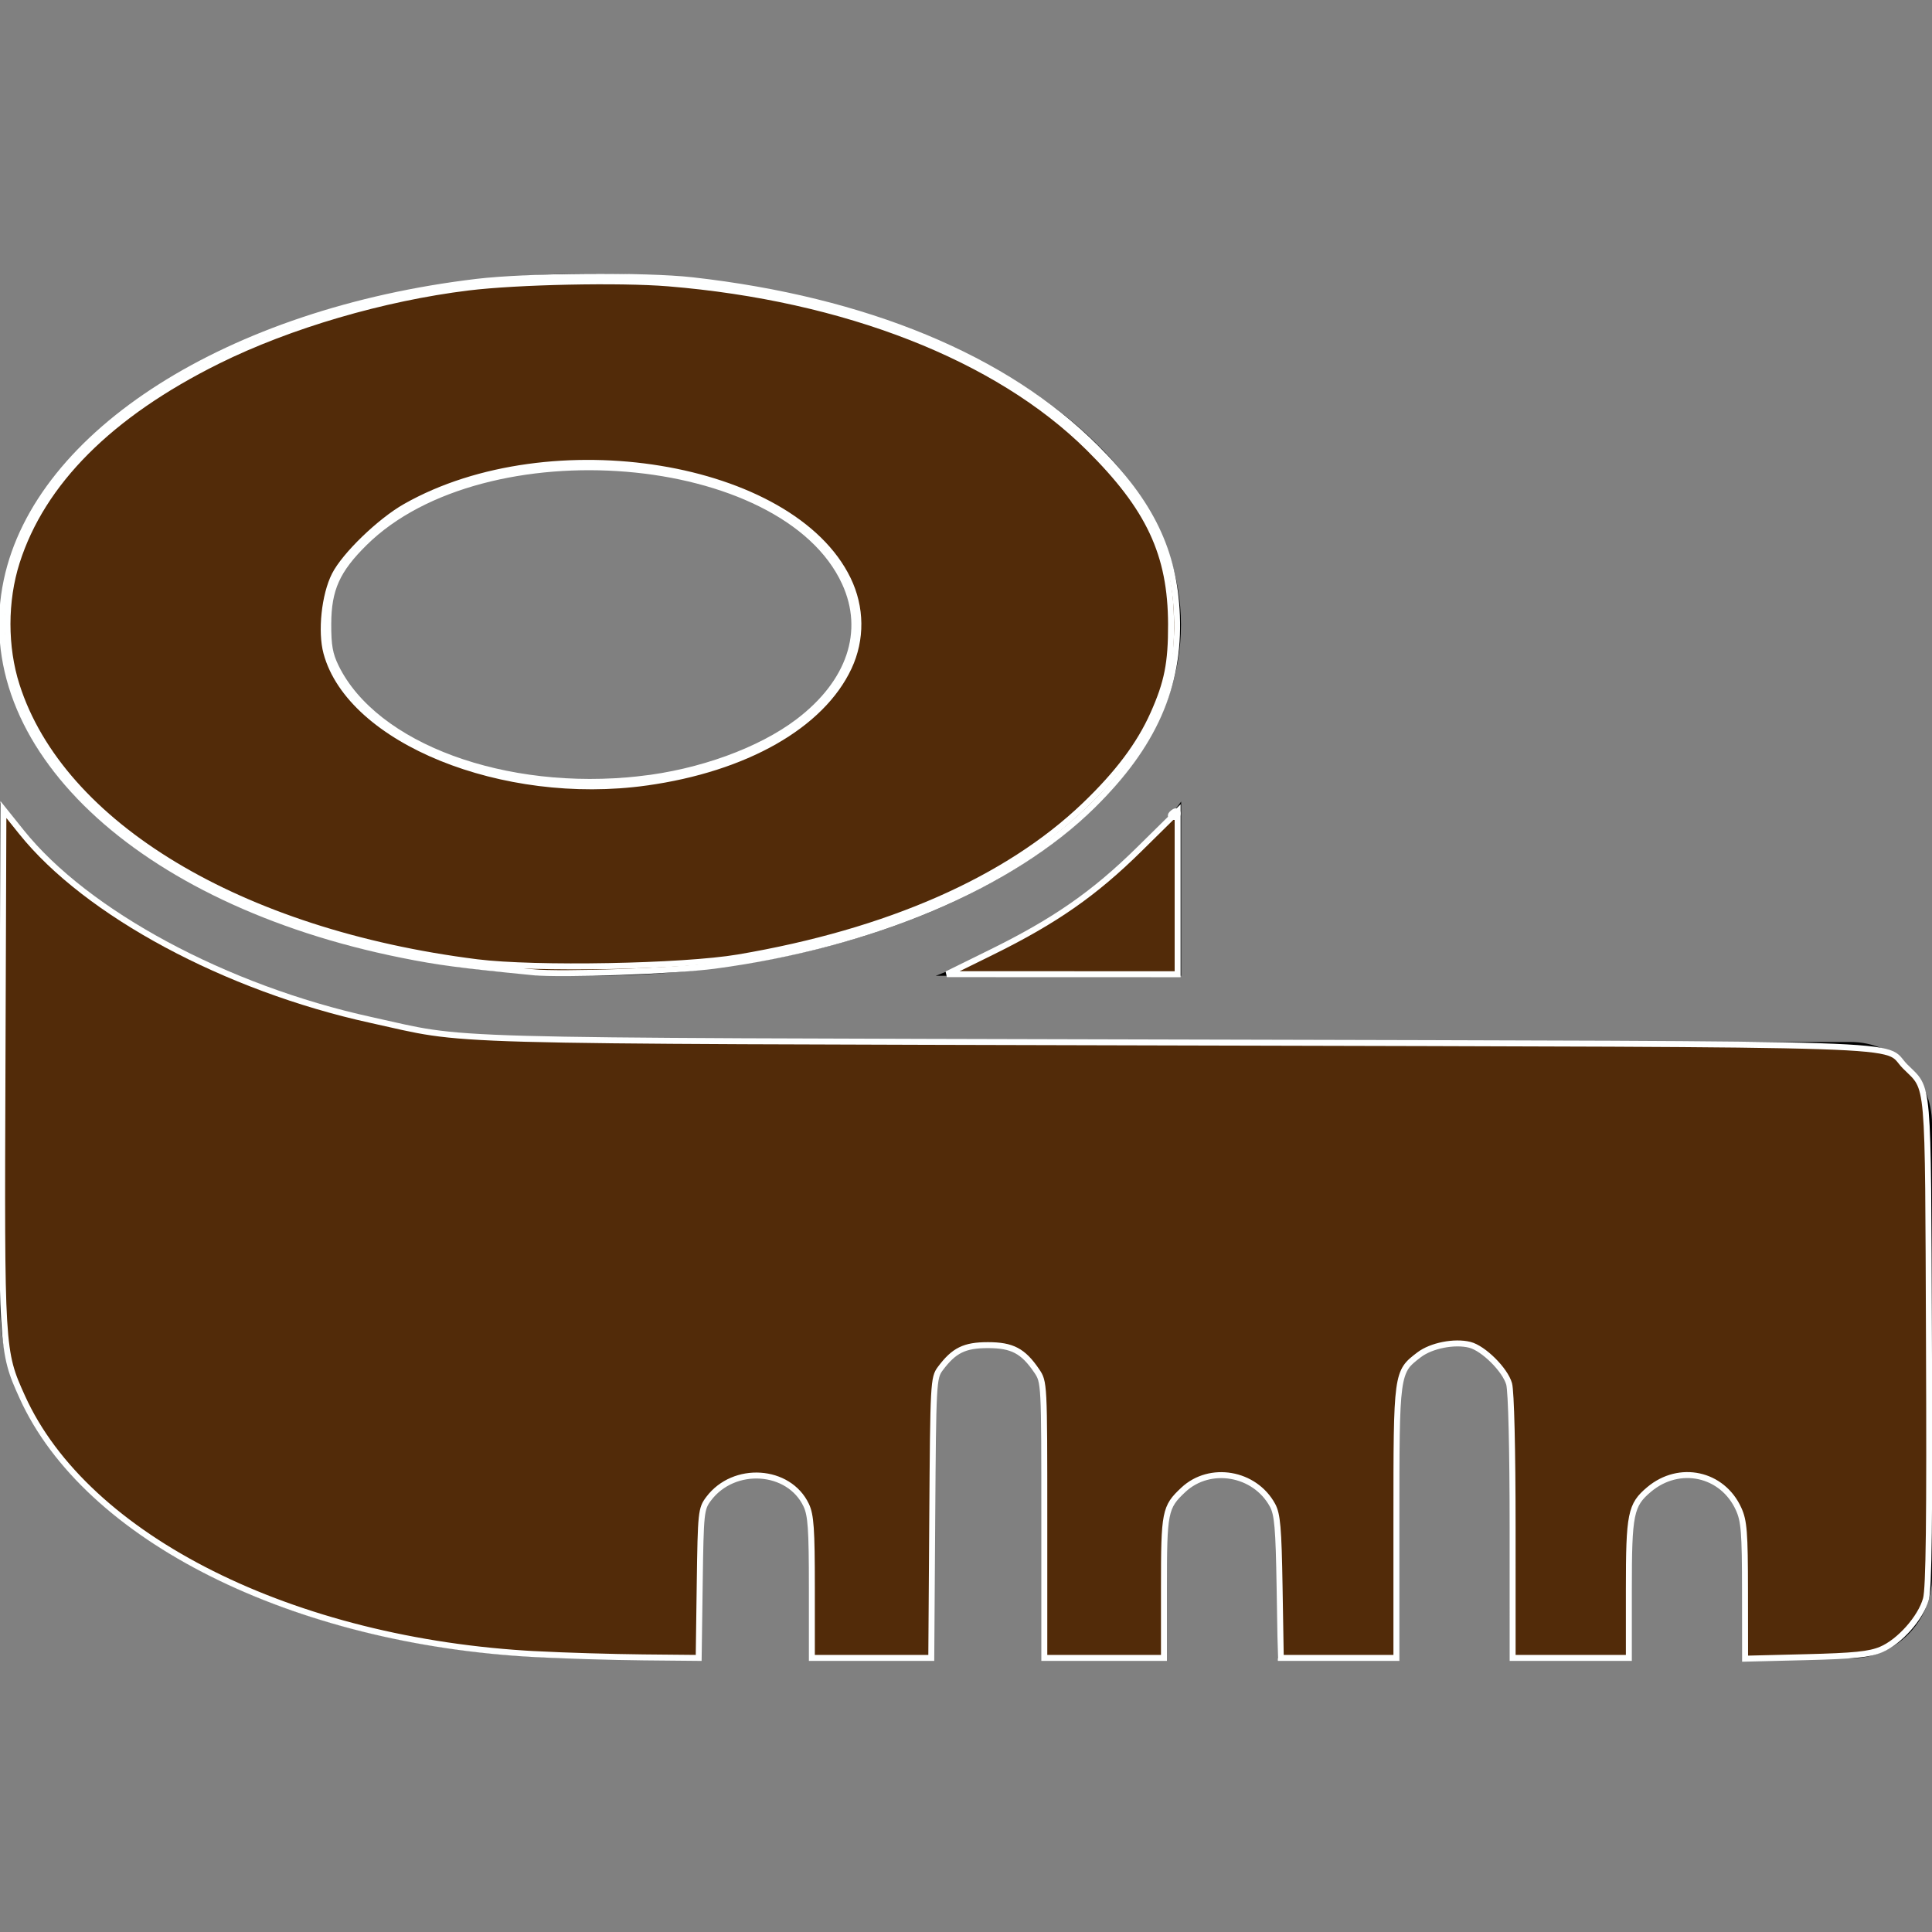 <?xml version="1.0" encoding="UTF-8" standalone="no"?>
<!-- Uploaded to: SVG Repo, www.svgrepo.com, Generator: SVG Repo Mixer Tools -->

<svg
   fill="#000000"
   version="1.1"
   id="Capa_1"
   width="800px"
   height="800px"
   viewBox="0 0 945.9 945.9"
   xml:space="preserve"
   sodipodi:docname="measuring-tape-3.svg"
   inkscape:version="1.2.2 (732a01da63, 2022-12-09)"
   xmlns:inkscape="http://www.inkscape.org/namespaces/inkscape"
   xmlns:sodipodi="http://sodipodi.sourceforge.net/DTD/sodipodi-0.dtd"
   xmlns="http://www.w3.org/2000/svg"
   xmlns:svg="http://www.w3.org/2000/svg"><rect x="0" y="0" width="945.9" height="945.9" fill="#808080" stroke="none"/><defs
   id="defs15" /><sodipodi:namedview
   id="namedview13"
   pagecolor="#ffffff"
   bordercolor="#666666"
   borderopacity="1.0"
   inkscape:showpageshadow="2"
   inkscape:pageopacity="0.0"
   inkscape:pagecheckerboard="0"
   inkscape:deskcolor="#d1d1d1"
   showgrid="false"
   inkscape:zoom="0.70625"
   inkscape:cx="377.34513"
   inkscape:cy="401.41593"
   inkscape:window-width="1366"
   inkscape:window-height="746"
   inkscape:window-x="-8"
   inkscape:window-y="-8"
   inkscape:window-maximized="1"
   inkscape:current-layer="g10" />
<g
   id="g10">
	<g
   id="g8">
		<path
   d="M458.1,477.75h120.2v-85.3c-25.5,34.6-65.899,63.6-117.1,84.1C460.2,476.95,459.1,477.35,458.1,477.75z"
   id="path2" />
		<path
   d="M289.2,811.95h53.3v-61.5c0-15.2,12.3-27.5,27.5-27.5s27.5,12.3,27.5,27.5v61.5h51.7h7.3v-126c0-15.2,12.3-27.5,27.5-27.5    s27.5,12.3,27.5,27.5v126H545h25.5v-61.5c0-15.2,12.3-27.5,27.5-27.5s27.5,12.3,27.5,27.5v61.5h59v-126    c0-15.2,12.3-27.5,27.5-27.5s27.5,12.3,27.5,27.5v126h59v-61.5c0-15.2,12.3-27.5,27.5-27.5s27.5,12.3,27.5,27.5v61.5h52.4    c22.1,0,40-17.9,40-40v-221.8c0-22.101-17.9-40-40-40H309.2h-20h-20c-74.5-2.9-144.2-21.7-198.1-53.7    c-29.8-17.7-53.4-38.7-70.1-62.2c-0.3-0.4-0.6-0.8-0.9-1.2v175.8v71.2C0.1,734.95,129.5,811.95,289.2,811.95z"
   id="path4" />
		<path
   d="M276.8,477.55c4.101,0.101,8.2,0.2,12.4,0.2l0,0l0,0c119.1,0,221.399-42.8,265.6-104c15.101-20.8,23.4-43.8,23.4-67.9    c0-95-129.4-171.9-289.101-171.9c-159.7,0-289.1,77-289.1,171.9c0,24.1,8.4,47.1,23.4,67.9C66.3,432.75,163,474.65,276.8,477.55z     M289.2,229.15c71.1,0,128.8,34.3,128.8,76.6c0,6.9-1.5,13.6-4.4,19.9c-1.6,3.6-3.6,7-6,10.3    C387.9,363.25,342.3,382.35,289.2,382.35c-4.2,0-8.3-0.1-12.4-0.399c-47.7-2.7-87.8-20.9-105.9-46c-6.7-9.3-10.4-19.5-10.4-30.3    C160.4,263.45,218,229.15,289.2,229.15z"
   id="path6" />
	</g>
<path
   style="fill:#522b09;stroke:#feffff;stroke-width:2.467;fill-opacity:1"
   d="M 222.301,685.196 C 121.419,679.984 35.606,637.059 9.204,578.601 0.624,559.604 0.598,559.177 1.026,441.999 l 0.39,-106.674 7.459,9.308 c 26.949,33.63 84.69,64.681 144.753,77.841 41.958,9.193 17.352,8.505 333.451,9.336 318.266,0.837 292.102,-0.021 302.031,9.907 10.079,10.079 9.428,2.571 9.887,114.034 0.304,73.78 -0.029,102.136 -1.25,106.563 -2.161,7.833 -10.969,17.75 -18.61,20.953 -4.786,2.006 -11.263,2.661 -31.174,3.153 l -25.133,0.621 -0.031,-28.122 c -0.027,-24.31 -0.387,-28.905 -2.654,-33.898 -6.69,-14.73 -24.549,-18.611 -37.089,-8.059 -7.637,6.427 -8.367,10.038 -8.367,41.399 v 28.364 h -24.071 -24.071 l -0.008,-54.159 c -0.004,-32.245 -0.589,-56.251 -1.444,-59.33 -1.618,-5.824 -10.627,-14.785 -16.296,-16.207 -6.352,-1.594 -15.954,0.296 -20.982,4.132 -9.405,7.174 -9.411,7.218 -9.411,69.495 v 56.069 h -23.947 -23.947 l -0.492,-29.381 c -0.409,-24.466 -0.899,-30.129 -2.927,-33.857 -7.337,-13.486 -25.951,-16.696 -36.955,-6.374 -7.649,7.174 -8.015,9.028 -8.015,40.515 v 29.097 h -24.779 -24.779 v -57.136 c 0,-56.921 -0.011,-57.153 -3.186,-61.817 -5.601,-8.23 -10.12,-10.605 -20.177,-10.605 -9.721,0 -14.053,2.139 -19.736,9.747 -2.821,3.777 -2.933,5.863 -3.319,61.859 l -0.4,57.951 h -24.733 -24.733 v -29.167 c 0,-24.216 -0.398,-30.005 -2.345,-34.109 -7.165,-15.099 -29.948,-16.597 -40.415,-2.657 -3.131,4.17 -3.275,5.536 -3.688,35.135 l -0.431,30.796 -22.932,-0.217 c -12.613,-0.119 -32.49,-0.71 -44.171,-1.314 z"
   id="path1647"
   transform="scale(1.182)" /><path
   style="fill:#522b09;fill-opacity:1;stroke:#feffff;stroke-width:2.467"
   d="m 220.885,402.715 c -30.137,-2.951 -39.138,-4.14 -54.252,-7.171 C 57.069,373.576 -11.658,308.494 2.778,240.377 15.755,179.141 94.792,128.961 197.522,116.736 c 20.83,-2.479 69.786,-2.838 89.204,-0.655 71.954,8.091 129.933,32.132 167.183,69.323 22.745,22.709 32.527,42.971 33.581,69.559 1.165,29.387 -9.726,53.986 -34.849,78.713 -33.851,33.318 -91.375,57.673 -156.712,66.35 -16.295,2.164 -63.226,3.845 -75.044,2.688 z m 44.128,-79.981 c 24.874,-2.774 49.744,-11.789 65.569,-23.77 21.458,-16.246 28.581,-37.419 19.36,-57.548 -25.227,-55.072 -149.432,-65.387 -198.946,-16.523 -11.405,11.256 -14.971,19.21 -15.025,33.514 -0.034,9.014 0.622,12.676 3.21,17.929 16.168,32.82 69.905,52.634 125.832,46.398 z"
   id="path1718"
   transform="scale(1.182)" /><path
   style="fill:#522b09;fill-opacity:1;stroke:#feffff;stroke-width:2.467"
   d="m 410.619,394.447 c 26.311,-12.95 42.702,-24.363 61.239,-42.641 l 15.929,-15.706 v 33.72 33.72 L 440,403.524 392.212,403.507 Z"
   id="path1720"
   transform="scale(1.182)" /><path
   style="fill:#522b09;fill-opacity:1;stroke:#feffff;stroke-width:2.467"
   d="m 484.956,337.783 c 0,-0.343 0.637,-1.018 1.416,-1.499 0.779,-0.481 1.416,-0.2 1.416,0.624 0,0.825 -0.637,1.499 -1.416,1.499 -0.779,0 -1.416,-0.281 -1.416,-0.624 z"
   id="path2459"
   transform="scale(1.182)" /><path
   style="fill:#522b09;fill-opacity:1;stroke:#feffff;stroke-width:2.467"
   d="M 197.522,398.563 C 99.442,386.227 25.354,341.66 6.9,283.894 1.822,267.996 1.833,248.929 6.929,232.891 17.447,199.79 45.607,171.612 90.32,149.446 119.86,134.801 158.777,123.404 193.982,119.088 c 20.279,-2.486 62.771,-3.369 82.832,-1.72 73.235,6.018 136.299,30.698 174.083,68.129 25.084,24.849 34.073,44.072 34.162,73.052 0.049,16.103 -1.543,24.142 -7.362,37.163 -5.691,12.735 -14.618,24.643 -28.32,37.776 -32.208,30.87 -81.588,52.571 -143.537,63.08 -22.931,3.89 -84.272,5.02 -108.319,1.996 z m 70.135,-74.411 c 41.155,-5.724 72.679,-23.652 83.935,-47.737 5.415,-11.585 5.274,-24.832 -0.388,-36.498 -23.206,-47.815 -123.143,-64.214 -183.27,-30.073 -10.548,5.989 -25.118,20.062 -29.304,28.305 -4.219,8.306 -5.824,23.422 -3.427,32.27 9.844,36.333 73.088,61.99 132.453,53.733 z"
   id="path2461"
   transform="scale(1.182)" /></g>
</svg>
